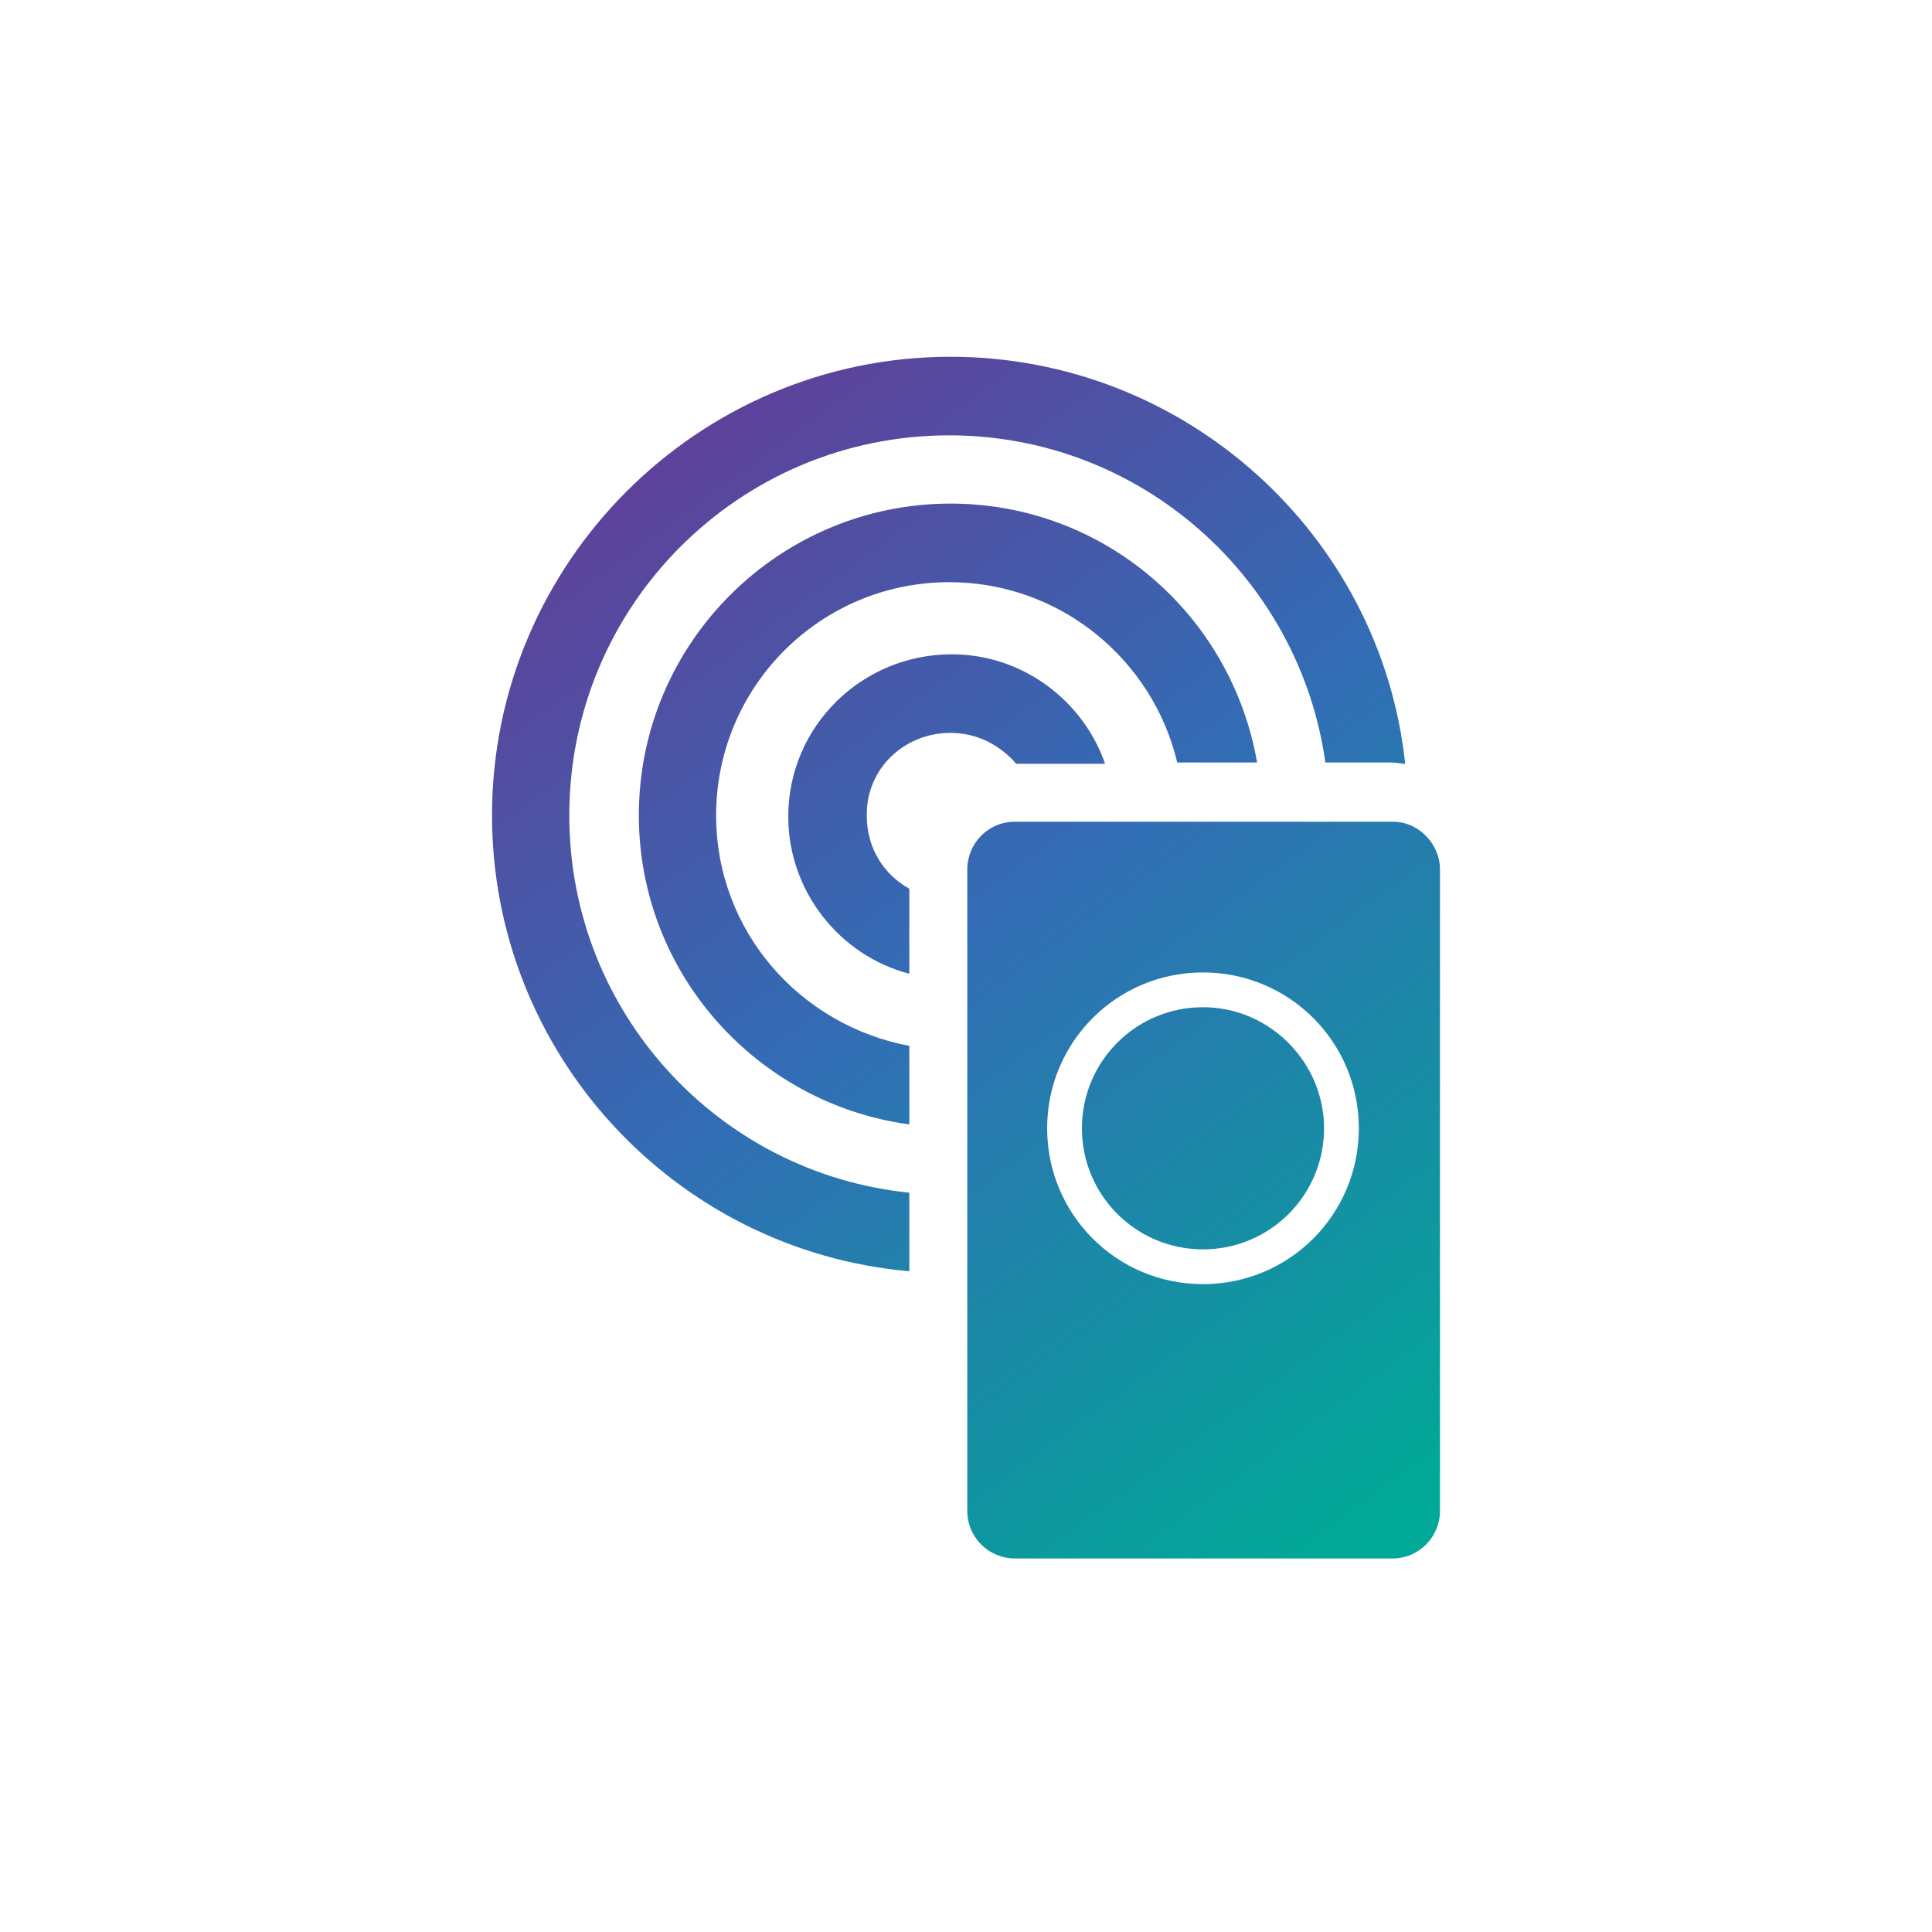 <?xml version="1.0" encoding="utf-8"?>
<!-- Generator: Adobe Illustrator 25.2.1, SVG Export Plug-In . SVG Version: 6.00 Build 0)  -->
<svg version="1.1" id="Layer_1" xmlns="http://www.w3.org/2000/svg" xmlns:xlink="http://www.w3.org/1999/xlink" x="0px" y="0px"
	 viewBox="0 0 150 150" style="enable-background:new 0 0 150 150;" xml:space="preserve">
<style type="text/css">
	.st0{fill-rule:evenodd;clip-rule:evenodd;fill:url(#SVGID_1_);}
</style>
<linearGradient id="SVGID_1_" gradientUnits="userSpaceOnUse" x1="49.679" y1="119.541" x2="111.619" y2="35.004" gradientTransform="matrix(1 0 0 -1 0 150)">
	<stop  offset="0" style="stop-color:#633C97"/>
	<stop  offset="0.47" style="stop-color:#326DB5"/>
	<stop  offset="1" style="stop-color:#00A997"/>
</linearGradient>
<path class="st0" d="M70.6,92.6v6.1c-18.2-1.6-32.4-16.9-32.4-35.4c0-19.6,16-35.6,35.6-35.6c18.2,0,33.4,13.8,35.3,31.6
	c-0.3,0-0.7-0.1-1-0.1h-5.2c-2-14.3-14.3-25.4-29.2-25.4c-16.3,0-29.5,13.2-29.5,29.5C44.2,78.6,55.8,91.1,70.6,92.6z M73.8,56.9
	c2,0,3.8,0.9,5.1,2.4h6.9c-1.7-4.9-6.4-8.5-11.9-8.5c-7,0-12.7,5.6-12.7,12.6c0,5.8,4,10.8,9.4,12.2V69c-2-1.1-3.3-3.2-3.3-5.6
	C67.2,59.7,70.2,56.9,73.8,56.9z M55.6,63.3c0-10,8.1-18.1,18.1-18.1c8.6,0,15.8,6,17.7,14h6.2c-2-11.5-11.9-20.1-23.8-20.1
	c-13.3,0-24.2,10.8-24.2,24.2c0,12.3,9.2,22.4,21,24v-6.1C62.1,79.6,55.6,72.3,55.6,63.3z M111.8,67.5v49.8c0,2-1.6,3.7-3.7,3.7
	H78.8c-2,0-3.7-1.6-3.7-3.7V67.5c0-2,1.6-3.7,3.7-3.7h29.4C110.1,63.8,111.8,65.5,111.8,67.5z M105.5,87.6c0-6.7-5.4-12.1-12.1-12.1
	c-6.7,0-12.1,5.4-12.1,12.1c0,6.7,5.4,12.1,12.1,12.1C100.1,99.7,105.5,94.3,105.5,87.6z M93.4,78.2c-5.2,0-9.4,4.2-9.4,9.4
	c0,5.2,4.2,9.4,9.4,9.4c5.2,0,9.4-4.2,9.4-9.4C102.8,82.5,98.6,78.2,93.4,78.2z"/>
</svg>
